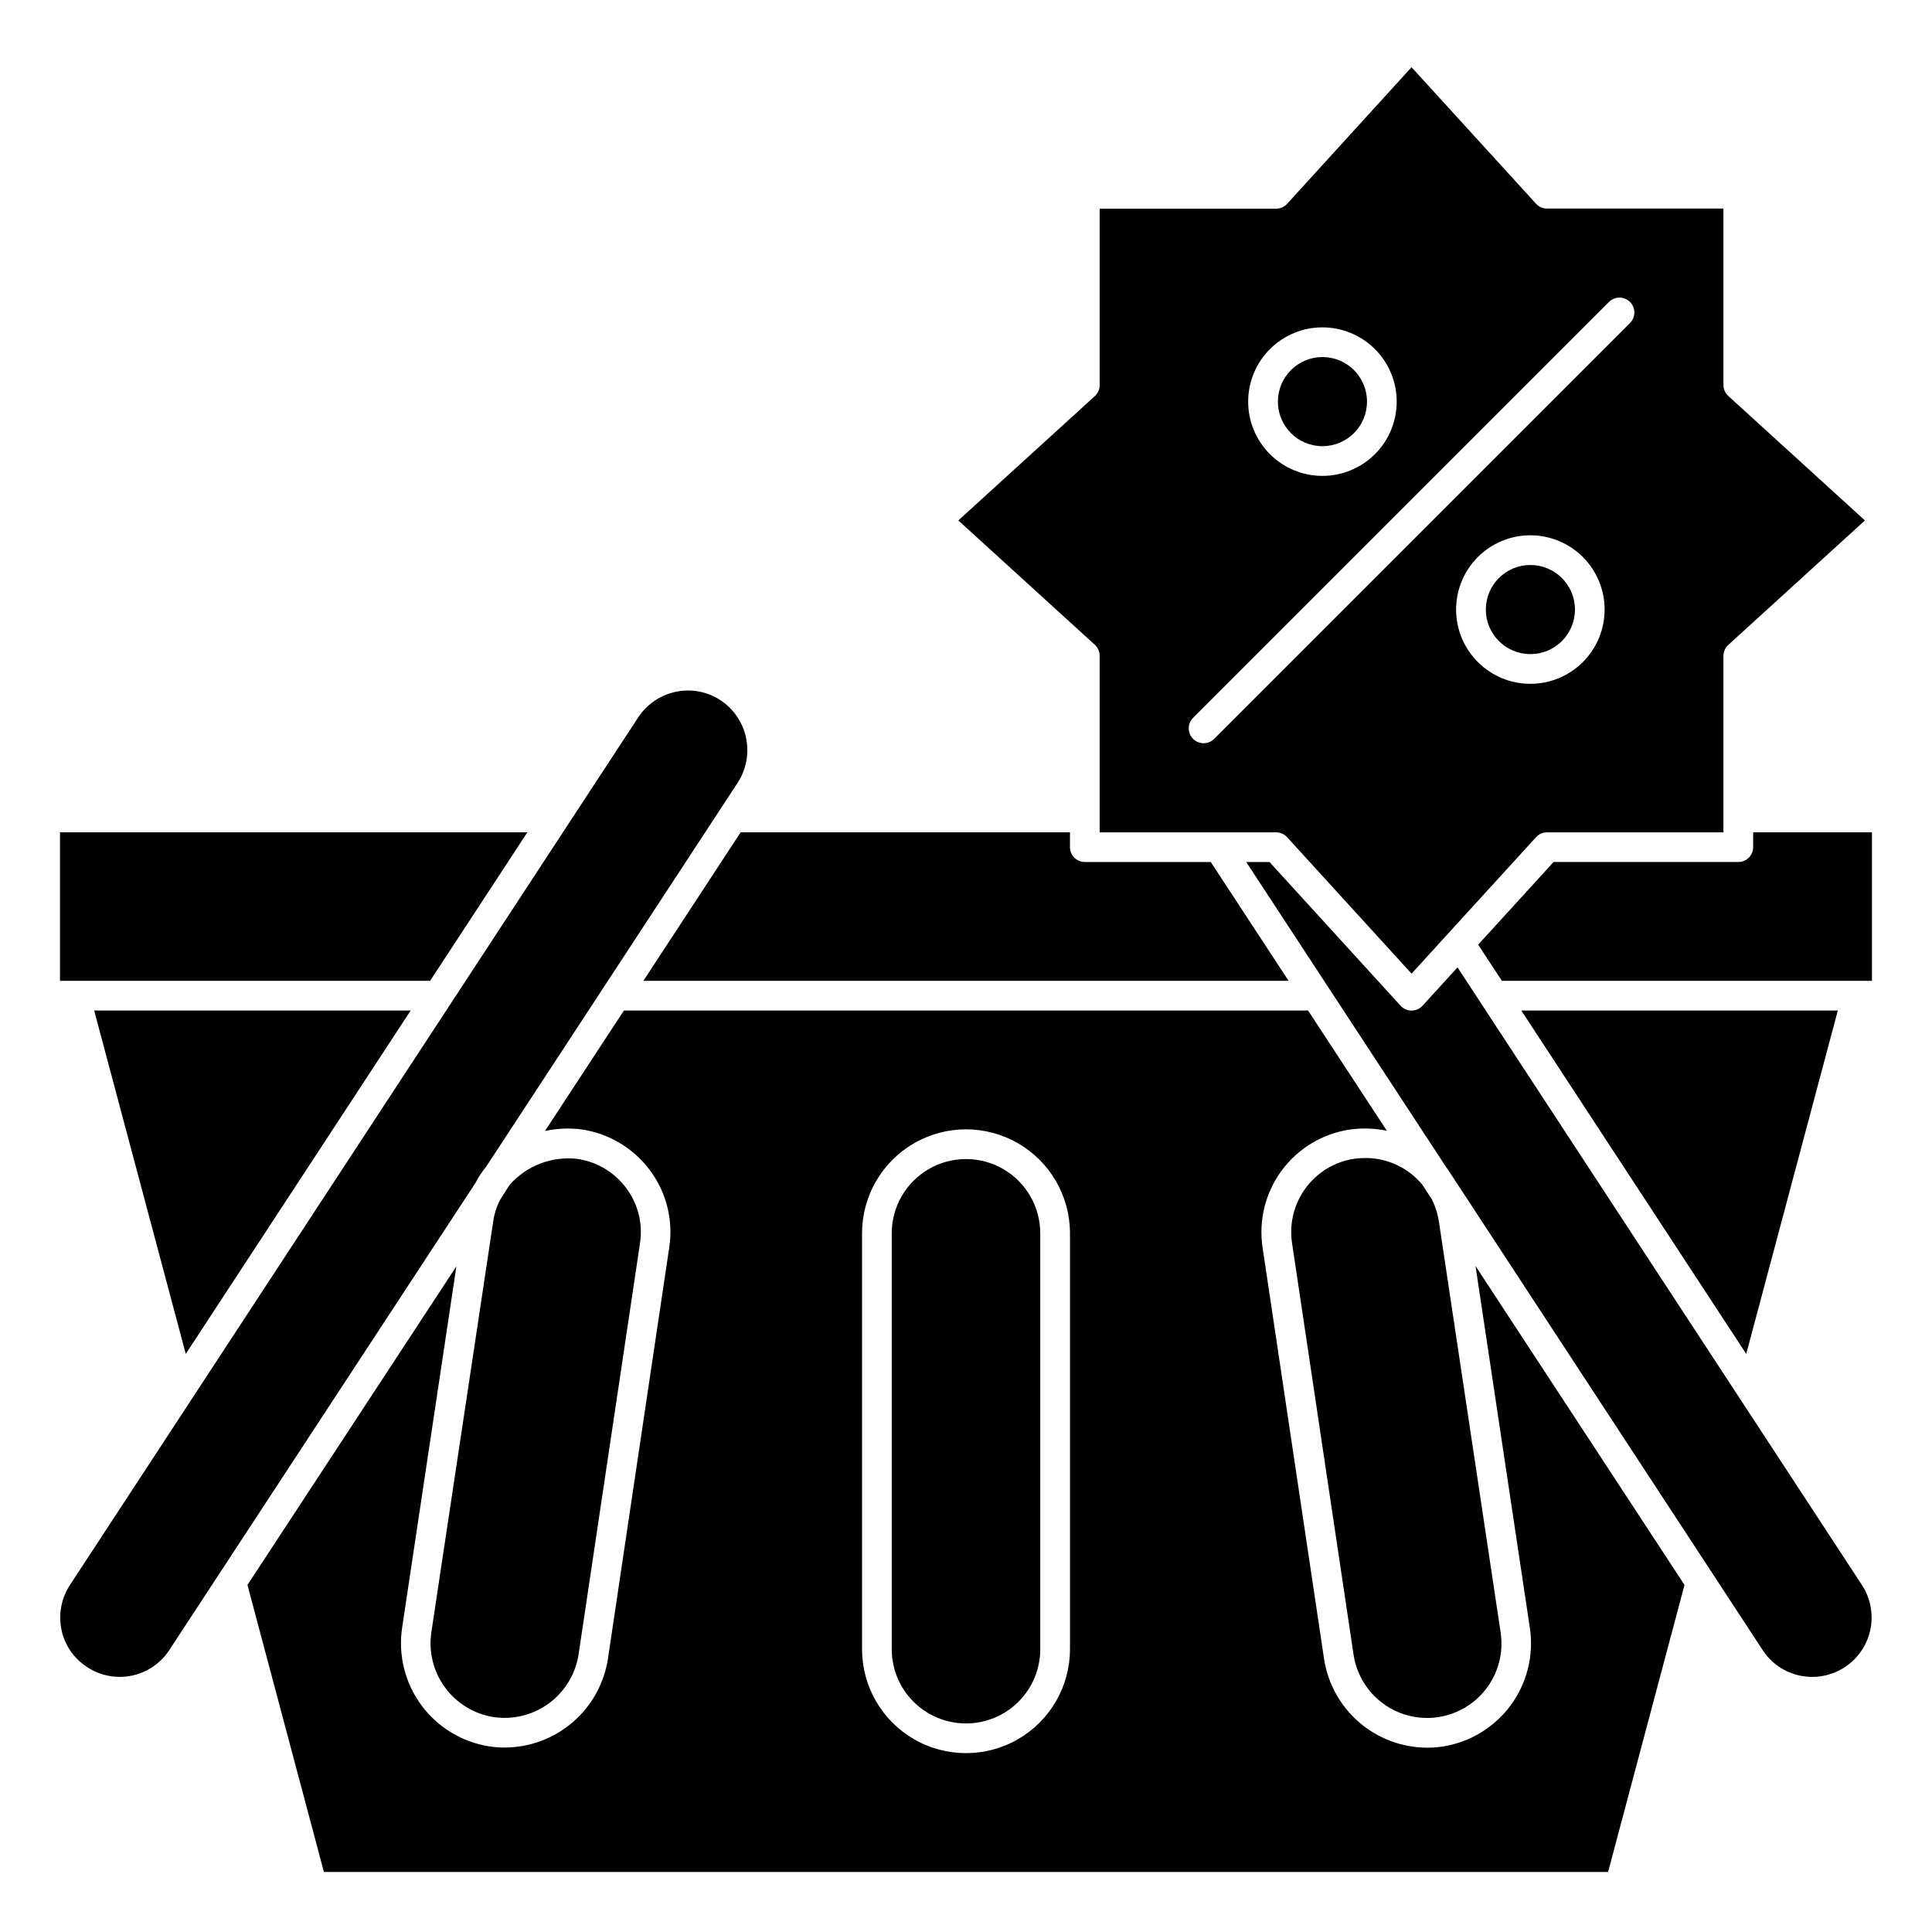 <?xml version="1.0" encoding="UTF-8"?>
<!-- Uploaded to: ICON Repo, www.svgrepo.com, Generator: ICON Repo Mixer Tools -->
<svg fill="#000000" width="800px" height="800px" version="1.1" viewBox="144 144 512 512" xmlns="http://www.w3.org/2000/svg">
 <g>
  <path d="m168.96 411.8 24.27 90.996 59.602-90.996z"/>
  <path d="m160.3 575.94c0.848 4.059 3.289 7.602 6.777 9.84 3.484 2.312 7.75 3.133 11.844 2.285s7.68-3.297 9.961-6.805l13.027-19.883 68.102-103.91c0.797-1.543 1.758-2.996 2.867-4.34l66.676-101.79c2.238-3.504 3.012-7.754 2.152-11.824-0.863-4.07-3.289-7.641-6.758-9.941-2.551-1.688-5.539-2.586-8.598-2.582-5.324 0.004-10.289 2.68-13.219 7.125l-150.57 229.89c-2.32 3.516-3.133 7.812-2.258 11.934z"/>
  <path d="m283.76 364.57h-123.86v39.359h98.086z"/>
  <path d="m400 600.73c5.219 0 10.223-2.074 13.914-5.762 3.691-3.691 5.766-8.699 5.766-13.918v-110.21c0-7.031-3.754-13.527-9.84-17.043-6.09-3.516-13.594-3.516-19.68 0-6.09 3.516-9.84 10.012-9.84 17.043v110.21c0 5.219 2.07 10.227 5.762 13.918 3.691 3.688 8.695 5.762 13.918 5.762z"/>
  <path d="m523.5 461.9-2.566-3.938v0.004c-3.691-4.457-9.168-7.055-14.957-7.086-1.039 0.004-2.074 0.07-3.102 0.207-5.148 0.777-9.773 3.57-12.863 7.762-3.086 4.191-4.387 9.438-3.606 14.586l16.297 109.04h-0.004c1.039 6.965 5.715 12.848 12.266 15.43 6.551 2.586 13.98 1.477 19.496-2.902 5.512-4.383 8.27-11.371 7.231-18.336l-16.375-109.01c-0.312-2-0.926-3.938-1.816-5.75z"/>
  <path d="m274.87 599.05c5.164 0.75 10.414-0.566 14.617-3.66 4.199-3.094 7.012-7.719 7.828-12.871l16.289-109.02h-0.004c0.805-5.156-0.492-10.414-3.606-14.602-3.106-4.203-7.754-7-12.926-7.769-6.766-0.812-13.5 1.758-18.008 6.871l-2.512 3.938c-0.938 1.809-1.562 3.766-1.844 5.785l-16.406 108.96c-0.738 5.16 0.586 10.402 3.688 14.59 3.102 4.191 7.734 6.984 12.883 7.781z"/>
  <path d="m520.99 410.52c-0.746 0.82-1.805 1.289-2.914 1.289-1.109 0.004-2.164-0.461-2.91-1.281l-34.727-38.078h-6.172l53.004 80.895 0.07 0.062 2.914 4.41 80.852 123.45c2.285 3.519 5.887 5.973 10 6.812 4.621 0.941 9.418-0.234 13.078-3.211 3.66-2.973 5.793-7.434 5.812-12.148 0.012-3.098-0.887-6.129-2.59-8.715l-107.15-163.64z"/>
  <path d="m229.84 640.09h340.32l20.254-76.066-55.387-84.52 14.422 96.039v-0.004c1.043 7.219-0.801 14.555-5.133 20.418-4.336 5.863-10.809 9.781-18.012 10.898-1.336 0.195-2.688 0.297-4.039 0.301-6.606-0.004-12.992-2.367-18.008-6.664-5.019-4.297-8.336-10.246-9.355-16.773l-16.301-109.07c-1.094-7.223 0.73-14.586 5.074-20.461 4.34-5.875 10.844-9.777 18.07-10.852 3.254-0.445 6.562-0.332 9.785 0.328l-20.879-31.867h-181.31l-20.914 31.922c3.203-0.688 6.5-0.824 9.754-0.402 7.238 1.078 13.754 4.992 18.105 10.883 4.363 5.867 6.188 13.242 5.059 20.465l-16.246 109c-1.02 6.527-4.336 12.477-9.355 16.777-5.016 4.297-11.402 6.664-18.008 6.676-1.348 0-2.691-0.102-4.023-0.301-7.203-1.113-13.676-5.019-18.016-10.879-4.336-5.856-6.188-13.191-5.152-20.406l14.406-95.945-55.371 84.445zm142.61-169.25c0-9.844 5.254-18.941 13.777-23.863 8.523-4.922 19.027-4.922 27.551 0 8.527 4.922 13.777 14.02 13.777 23.863v110.21c0 9.844-5.25 18.941-13.777 23.859-8.523 4.922-19.027 4.922-27.551 0-8.523-4.918-13.777-14.016-13.777-23.859z"/>
  <path d="m547.16 411.8 59.609 91.004 24.27-91.004z"/>
  <path d="m435.42 317.82v46.758h46.762c1.105 0 2.164 0.465 2.91 1.285l32.984 36.164 32.992-36.164c0.746-0.82 1.801-1.285 2.906-1.285h46.758v-46.758c0-1.109 0.465-2.168 1.285-2.914l36.211-32.984-36.211-32.984c-0.82-0.746-1.285-1.805-1.285-2.91v-46.762h-46.758c-1.109 0-2.168-0.465-2.914-1.281l-32.984-36.172-32.984 36.211c-0.746 0.816-1.805 1.281-2.91 1.281h-46.762v46.762c0.004 1.105-0.465 2.164-1.281 2.91l-36.172 32.945 36.211 32.984c0.805 0.754 1.254 1.809 1.242 2.914zm114.14 7.398c-5.219 0-10.227-2.074-13.914-5.766-3.691-3.691-5.766-8.695-5.766-13.914s2.074-10.227 5.766-13.918c3.688-3.691 8.695-5.762 13.914-5.762s10.227 2.07 13.918 5.762c3.688 3.691 5.762 8.699 5.762 13.918s-2.074 10.223-5.762 13.914c-3.691 3.691-8.699 5.766-13.918 5.766zm-55.105-94.465c5.223 0 10.227 2.074 13.918 5.766 3.691 3.688 5.766 8.695 5.766 13.914s-2.074 10.227-5.766 13.918c-3.691 3.688-8.695 5.762-13.918 5.762-5.219 0-10.223-2.074-13.914-5.762-3.691-3.691-5.766-8.699-5.766-13.918s2.074-10.227 5.766-13.914c3.691-3.691 8.695-5.766 13.914-5.766zm-34.273 103.48 110.21-110.21c1.539-1.539 4.035-1.539 5.574 0 1.539 1.539 1.539 4.035 0 5.574l-110.21 110.21c-1.539 1.539-4.035 1.539-5.574 0-1.539-1.539-1.539-4.035 0-5.574z"/>
  <path d="m640.09 364.57h-31.488v3.938c0 1.043-0.414 2.043-1.152 2.781s-1.738 1.152-2.781 1.152h-48.957l-19.988 21.914 6.297 9.574h98.07z"/>
  <path d="m340.28 364.57-25.781 39.359h170.99l-20.625-31.488h-33.375c-2.176 0-3.938-1.762-3.938-3.934v-3.938z"/>
  <path d="m561.38 305.54c0 6.519-5.285 11.809-11.809 11.809-6.519 0-11.809-5.289-11.809-11.809 0-6.523 5.289-11.809 11.809-11.809 6.523 0 11.809 5.285 11.809 11.809"/>
  <path d="m506.27 250.43c0 6.523-5.285 11.809-11.809 11.809-6.519 0-11.805-5.285-11.805-11.809 0-6.519 5.285-11.809 11.805-11.809 6.523 0 11.809 5.289 11.809 11.809"/>
 </g>
</svg>